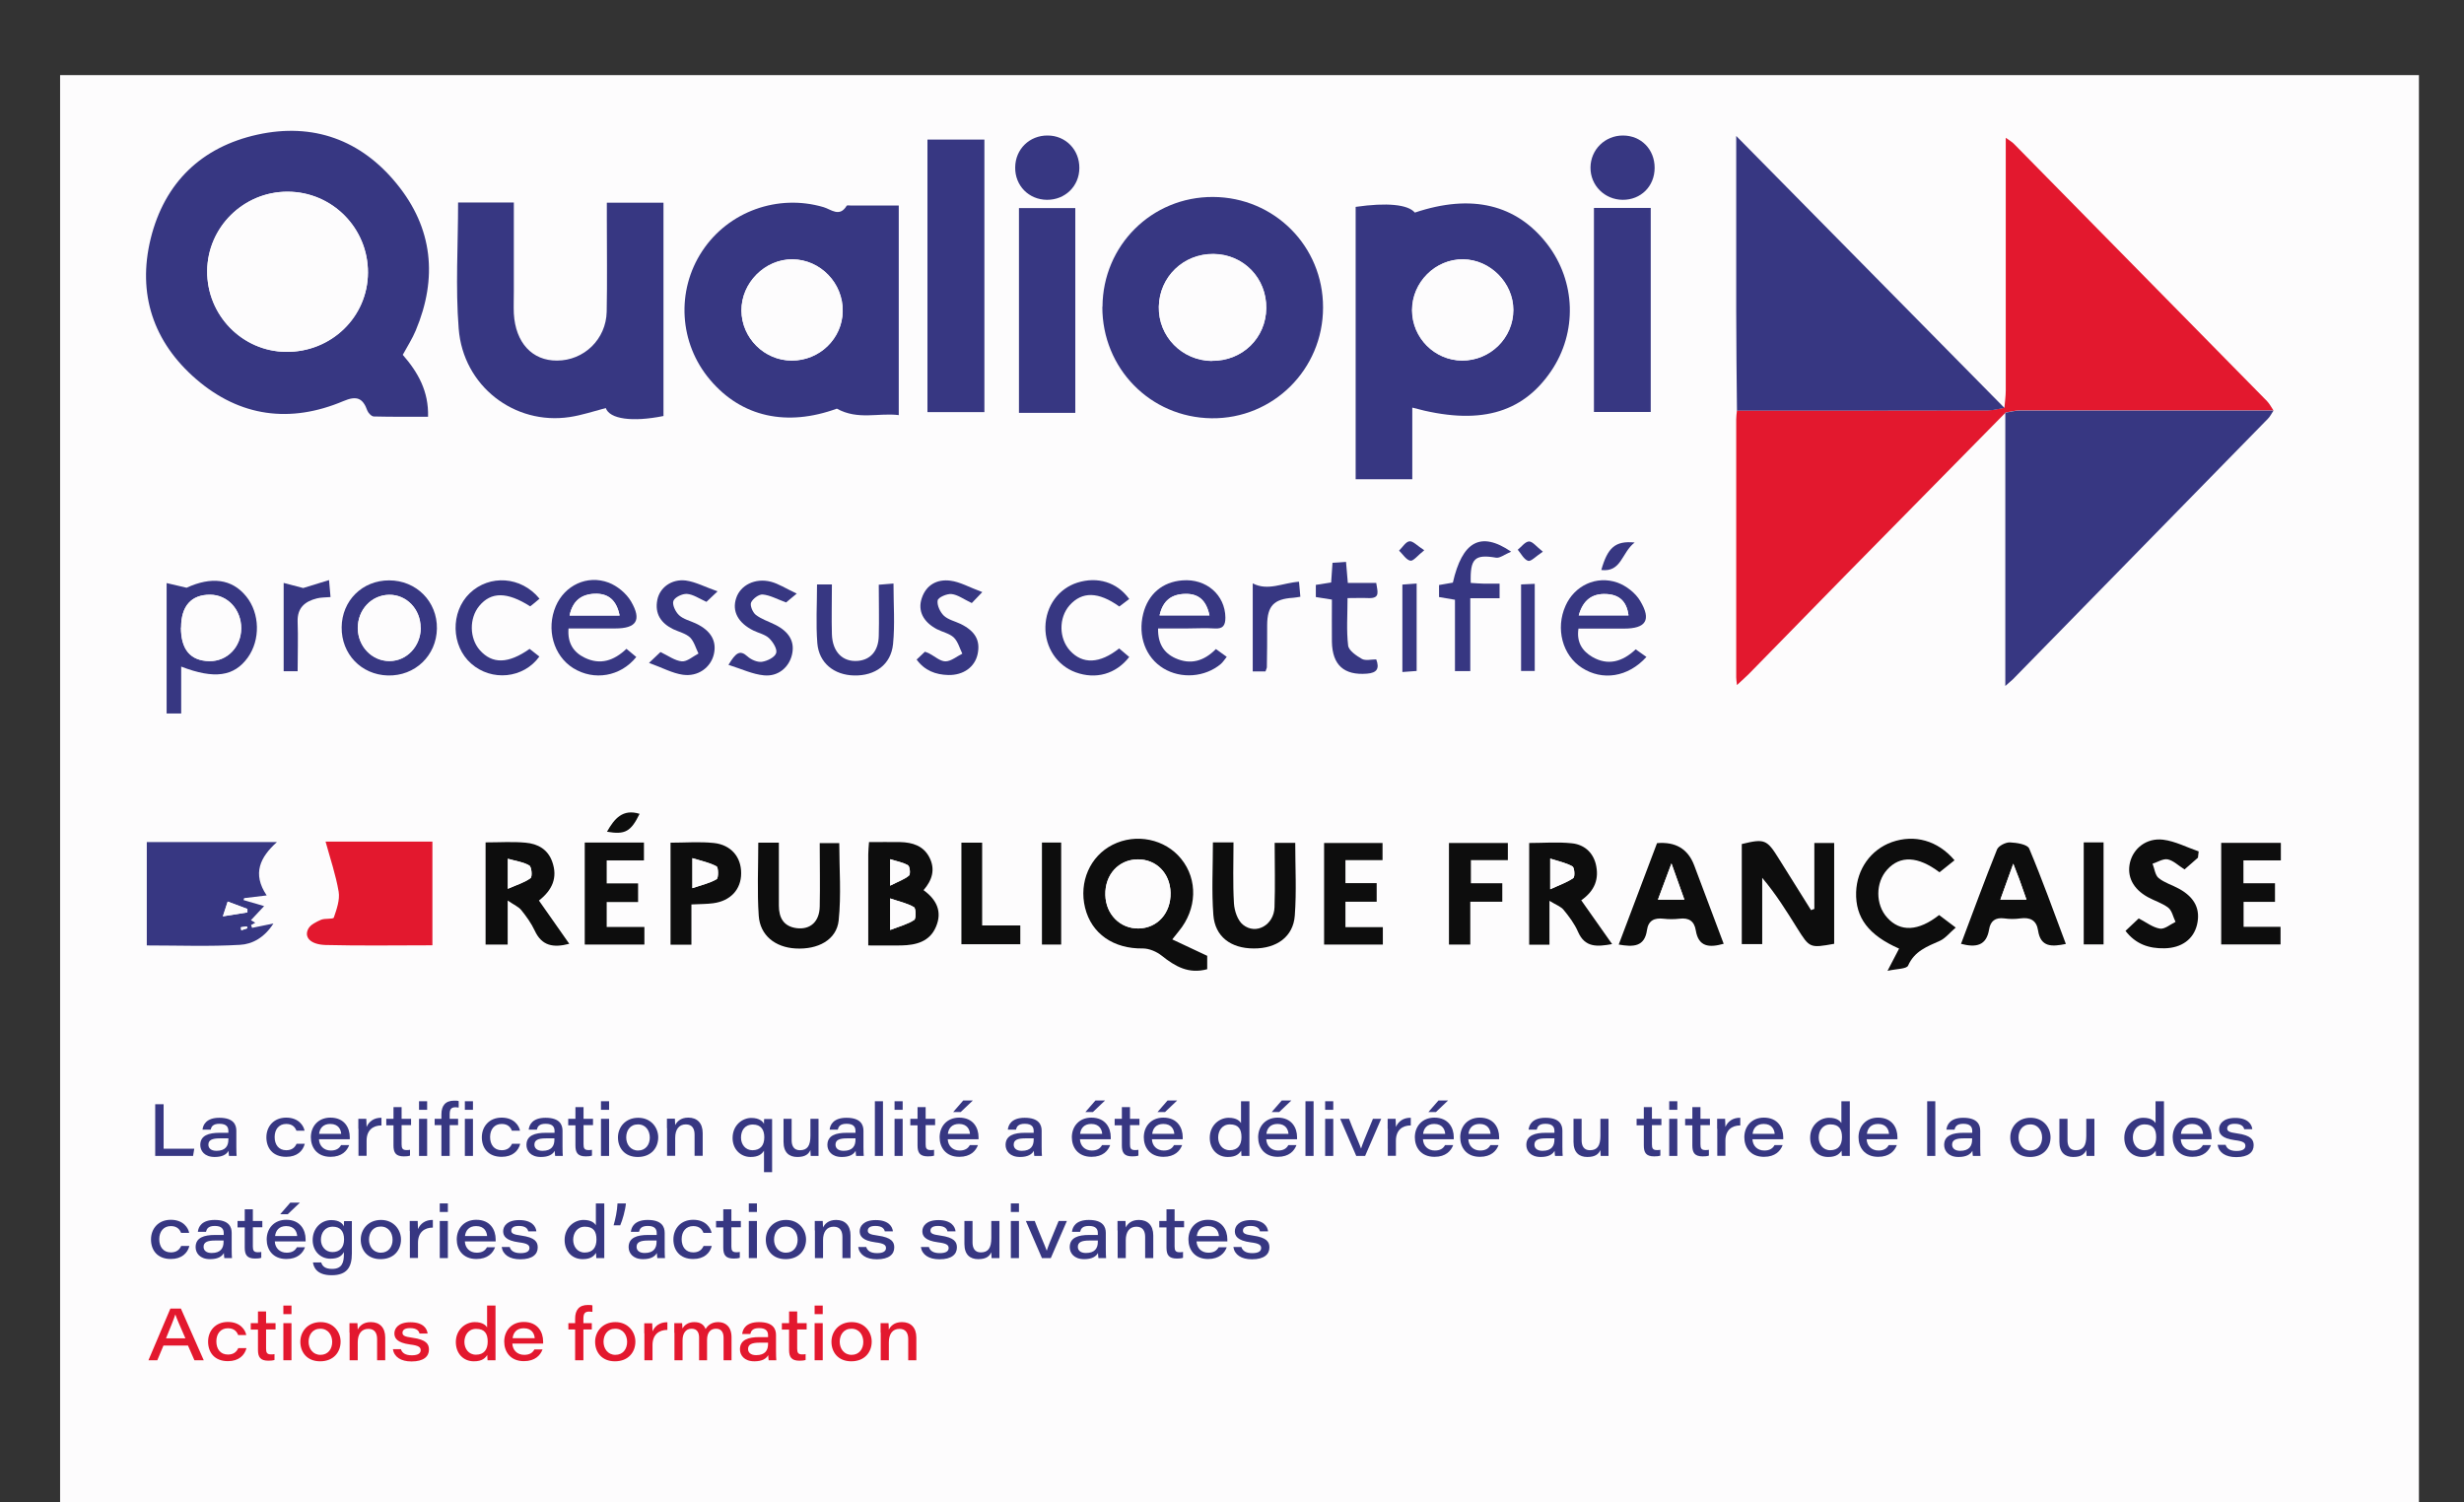 <?xml version="1.0" encoding="UTF-8"?>
<svg xmlns="http://www.w3.org/2000/svg" id="Calque_13" viewBox="0 0 164 100">
  <rect x="0" y="0" width="164" height="100" fill="#333333" stroke="none"/>
  <defs>
    <style>.cls-1{fill:#fdfcfd;}.cls-2{fill:#0d0d0d;}.cls-3{fill:#373782;}.cls-4{fill:#e3182e;}</style>
  </defs>
  <rect class="cls-1" x="4" y="5" width="157" height="95.49"></rect>
  <path class="cls-4" d="M133.48,27.47c-3.56,3.62-7.13,7.24-10.69,10.86-2.13,2.17-4.25,4.35-6.38,6.52-.22.22-.45.42-.8.75-.03-.27-.05-.39-.05-.5,0-5.73,0-11.46,0-17.2,0-.19.03-.38.05-.58,5.56,0,11.13,0,16.69-.01.37,0,.74-.11,1.11-.17.03-.38.09-.77.09-1.15,0-5.21,0-10.41,0-15.62v-1.2c.26.19.41.27.53.39,5.62,5.71,11.25,11.43,16.86,17.14.17.18.29.41.43.62-5.64,0-11.27,0-16.91,0-.31,0-.62.09-.93.14Z"></path>
  <path class="cls-3" d="M26.81,23.62c1.01,1.16,1.73,2.42,1.68,4.12-1.23,0-2.42.01-3.61-.02-.15,0-.37-.23-.43-.39-.3-.84-.71-1.01-1.6-.63-3.53,1.49-6.88,1.05-9.79-1.46-2.86-2.47-3.93-5.68-3.03-9.36.92-3.72,3.38-6.1,7.11-6.92,3.7-.81,6.89.35,9.27,3.28,2.4,2.94,2.73,6.26,1.26,9.76-.22.53-.54,1.03-.87,1.63ZM24.49,18.15c.02-2.97-2.38-5.39-5.35-5.39-2.93,0-5.33,2.36-5.35,5.28-.02,2.94,2.33,5.35,5.25,5.38,3.01.03,5.44-2.32,5.45-5.27Z"></path>
  <path class="cls-3" d="M133.48,27.47c.31-.05.62-.14.93-.14,5.64,0,11.27,0,16.91,0-.12.18-.22.39-.37.54-5.66,5.79-11.32,11.57-16.98,17.35-.09.09-.19.16-.5.44v-18.19Z"></path>
  <path class="cls-3" d="M133.41,27.15c-.37.06-.74.17-1.11.17-5.56.01-11.13.01-16.69.01-.02-2.2-.05-4.4-.05-6.6,0-3.49,0-6.99,0-10.48v-1.2c6.07,6.16,11.96,12.13,17.85,18.1Z"></path>
  <path class="cls-3" d="M90.23,31.9V13.77c2.08-.3,3.49-.16,3.94.38,3.78-1.27,6.77-.55,8.82,2.11,1.9,2.48,2,5.86.25,8.44-1.94,2.85-4.85,3.64-9.24,2.43v4.77h-3.77ZM97.31,24c1.88.01,3.42-1.5,3.42-3.37,0-1.8-1.54-3.35-3.34-3.37-1.85-.02-3.41,1.53-3.4,3.39,0,1.84,1.5,3.33,3.33,3.35Z"></path>
  <path class="cls-3" d="M59.82,13.67v13.96c-1.35-.17-2.71.35-4.12-.43-3.32,1.21-6.34.57-8.44-1.92-2.06-2.43-2.27-5.92-.52-8.57,1.74-2.64,5.04-3.82,8.08-2.92.5.15,1.06.69,1.53-.09.03-.05.18-.02.28-.02,1.03,0,2.06,0,3.19,0ZM52.7,24c1.85,0,3.36-1.46,3.39-3.28.03-1.87-1.48-3.44-3.34-3.46-1.83-.02-3.42,1.57-3.4,3.41.01,1.82,1.52,3.33,3.35,3.33Z"></path>
  <path class="cls-3" d="M73.38,20.42c.02-4.08,3.28-7.33,7.36-7.31,4.08.02,7.33,3.28,7.32,7.36,0,4.12-3.33,7.42-7.42,7.37-4.08-.05-7.28-3.33-7.27-7.42ZM80.66,24.02c2.02.02,3.59-1.51,3.62-3.5.02-2-1.52-3.59-3.51-3.61-2-.02-3.6,1.52-3.64,3.51-.04,1.98,1.54,3.58,3.53,3.61Z"></path>
  <path class="cls-3" d="M44.16,13.5v14.19c-2.08.42-3.59.2-3.84-.53-.8.21-1.6.48-2.41.6-3.67.55-7.08-2.06-7.38-5.88-.22-2.76-.04-5.55-.04-8.4h3.71c0,2,0,3.96,0,5.93,0,.49-.02.97,0,1.46.11,1.94,1.22,3.14,2.87,3.13,1.8,0,3.27-1.42,3.31-3.25.04-2.04.01-4.08.01-6.12,0-.35,0-.71,0-1.14h3.75Z"></path>
  <path class="cls-3" d="M65.52,9.29v18.14h-3.79V9.29h3.79Z"></path>
  <path class="cls-3" d="M9.77,62.92v-6.87h8.66c-1.11,1-1.66,2.1-.68,3.55-.58.07-1.04.13-1.5.18-.01.04-.03.08-.04.13.41.12.83.24,1.37.4-.28.3-.56.6-.88.94.09.05.21.12.29.17-.08.04-.18.09-.28.15.02.06.04.13.07.19.41-.09.83-.17,1.42-.29-.6.94-1.41,1.38-2.23,1.42-2.02.12-4.06.04-6.19.04ZM14.84,60.99c.62-.1,1.12-.18,1.62-.26,0-.08,0-.16,0-.23-.43-.16-.86-.32-1.31-.49-.1.32-.19.58-.32.98ZM16.03,61.72c0,.07.02.13.03.2.13-.04.26-.09.4-.13,0-.04-.02-.09-.03-.13-.13.02-.27.04-.4.06Z"></path>
  <path class="cls-3" d="M71.57,27.48h-3.75v-13.63h3.75v13.63Z"></path>
  <path class="cls-3" d="M106.09,13.84h3.78v13.58h-3.78v-13.58Z"></path>
  <path class="cls-4" d="M28.78,62.92c-2.41,0-4.76.04-7.11-.02-1.01-.03-1.45-.52-1.15-1.08.15-.28.53-.46.85-.6.27-.11.8-.02.85-.15.19-.55.41-1.18.32-1.72-.19-1.12-.56-2.2-.87-3.33h7.11v6.9Z"></path>
  <path class="cls-2" d="M78.03,62.53c.79.37,1.52.72,2.32,1.09v.89c-1.24.34-2.14-.19-3.03-.9-.34-.27-.83-.48-1.25-.48-1.95.03-3.42-.97-3.85-2.71-.42-1.71.33-3.43,1.83-4.19,1.56-.79,3.5-.39,4.57.94,1.12,1.38,1.05,3.35-.16,4.81-.1.12-.2.25-.43.54ZM75.72,57.2c-1.27.01-2.19,1.02-2.15,2.37.03,1.29.98,2.24,2.2,2.23,1.26-.01,2.17-1.02,2.14-2.38-.03-1.3-.95-2.23-2.19-2.22Z"></path>
  <path class="cls-2" d="M120.76,60.51v-4.4h1.32v6.71c-1.62.29-1.63.29-2.47-1.05-.7-1.12-1.39-2.24-2.32-3.34,0,.7,0,1.41,0,2.11,0,.74,0,1.48,0,2.3h-1.36c0-2.23,0-4.44,0-6.66,1.52-.37,1.67-.31,2.47.98.71,1.14,1.42,2.28,2.14,3.42.07-.03.14-.05.21-.08Z"></path>
  <path class="cls-2" d="M57.79,62.93c0-2.08,0-4.07,0-6.07,0-.25.03-.5.05-.81.72,0,1.4-.01,2.07,0,.82.02,1.55.24,1.95,1.02.4.78.2,1.5-.39,2.18.86.62,1.26,1.42.83,2.43-.42,1.01-1.34,1.23-2.32,1.25-.7.01-1.4,0-2.2,0ZM59.25,61.9c.64-.25,1.17-.38,1.6-.67.13-.09.12-.76-.02-.85-.44-.26-.98-.37-1.58-.58v2.1ZM59.25,58.95c.54-.28.95-.41,1.25-.67.11-.09.06-.6-.06-.68-.33-.2-.75-.27-1.19-.41v1.76Z"></path>
  <path class="cls-2" d="M35.87,59.94c.71,1.01,1.35,1.92,2.02,2.88-1.07.28-1.83.14-2.3-.88-.23-.49-.56-.95-.9-1.37-.17-.21-.46-.33-.9-.63v2.93h-1.47v-6.8c.95,0,1.81-.06,2.66.02.81.07,1.49.44,1.78,1.28.37,1.05,0,1.88-.9,2.58ZM33.8,59.16c.63-.28,1.12-.42,1.51-.71.13-.1.07-.75-.08-.84-.39-.23-.89-.29-1.43-.45v2Z"></path>
  <path class="cls-2" d="M129.07,60.91c.32.24.65.49,1.1.83-.39.33-.68.71-1.05.88-.85.38-1.69.68-2.12,1.65-.1.23-.76.21-1.37.35.34-.65.56-1.07.77-1.48-2.03-.89-2.91-2.06-2.86-3.75.05-1.54.98-2.84,2.38-3.34,1.51-.53,3.05-.11,4.17,1.21-.34.27-.68.54-1,.8-1.43-1.08-2.62-1.13-3.48-.18-.79.87-.79,2.33,0,3.2.87.97,2.08.91,3.46-.18Z"></path>
  <path class="cls-2" d="M114.72,62.82c-.96.27-1.67.21-1.85-.89-.1-.62-.46-.86-1.09-.78-.35.04-.71.04-1.06,0-.61-.07-1.01.12-1.1.76-.16,1.12-.91,1.13-1.88.96.86-2.29,1.71-4.54,2.55-6.75q1.85-.16,2.47,1.47c.66,1.74,1.31,3.48,1.97,5.24ZM111.25,57.47c-.35.93-.61,1.64-.9,2.41h1.76c-.27-.77-.52-1.45-.86-2.41Z"></path>
  <path class="cls-2" d="M130.52,62.83c.81-2.14,1.57-4.23,2.4-6.29.1-.24.57-.48.86-.47.45.02,1.16.13,1.28.41.87,2.07,1.63,4.19,2.44,6.35-.93.19-1.68.23-1.85-.9-.1-.67-.52-.89-1.18-.8-.35.05-.71.05-1.06,0-.6-.08-.93.17-1.02.74-.18,1.07-.85,1.22-1.88.95ZM134,57.49c-.33.9-.59,1.63-.86,2.39h1.74c-.18-.49-.32-.91-.47-1.33-.11-.29-.22-.57-.41-1.06Z"></path>
  <path class="cls-2" d="M80.73,56.07h1.37c0,1.37-.05,2.72.03,4.06.03.49.24,1.13.6,1.42.87.7,2.06.02,2.1-1.16.05-1.42.01-2.83.01-4.29h1.37c0,1.62.09,3.24-.03,4.84-.1,1.41-1.21,2.2-2.73,2.19-1.52,0-2.58-.78-2.69-2.23-.12-1.57-.03-3.16-.03-4.82Z"></path>
  <path class="cls-2" d="M105.25,59.93c.7,1,1.35,1.92,2.05,2.91-1.01.18-1.81.24-2.27-.82-.23-.53-.59-1.01-.96-1.46-.18-.22-.5-.33-.94-.6v2.92h-1.35v-6.77c.94,0,1.9-.08,2.84.02.78.08,1.38.56,1.59,1.37.24.98-.05,1.78-.96,2.42ZM103.18,59.19c.65-.3,1.14-.47,1.54-.75.12-.09.08-.69-.06-.77-.42-.24-.93-.34-1.48-.52v2.04Z"></path>
  <path class="cls-2" d="M50.48,56.09h1.36c0,1.42,0,2.81,0,4.19,0,.81.32,1.39,1.19,1.5.9.11,1.51-.43,1.53-1.44.03-1.39,0-2.77,0-4.22h1.3c0,1.7.14,3.44-.04,5.15-.14,1.29-1.38,1.95-2.88,1.86-1.35-.08-2.35-.87-2.44-2.18-.11-1.6-.03-3.22-.03-4.85Z"></path>
  <path class="cls-3" d="M12.06,44.37v3.12h-.97v-8.68c.4.09.74.17,1.33.31,1.63-.75,3.01-.61,3.97.58.91,1.12.95,2.89.1,4.07-.91,1.26-2.22,1.45-4.43.6ZM12.05,41.77c0,1.46.63,2.21,1.89,2.23,1.18.02,2.11-.94,2.12-2.18,0-1.25-.9-2.23-2.07-2.24-1.26,0-1.93.76-1.93,2.18Z"></path>
  <path class="cls-2" d="M89.55,61.71h2.49v1.16h-3.91v-6.76h3.89v1.14h-2.47v1.53h2.08v1.24h-2.08v1.7Z"></path>
  <path class="cls-2" d="M146.29,57.09c-.31.27-.62.54-.89.78-.42-.26-.74-.59-1.12-.67-.3-.06-.67.18-1.01.29.13.32.17.76.4.95.39.32.92.47,1.37.72,1.05.58,1.43,1.37,1.19,2.39-.23.96-1.02,1.55-2.17,1.57-1.02.02-1.91-.27-2.59-1.16.32-.3.62-.58.88-.83.5.26.93.6,1.41.68.32.05.69-.28,1.04-.45-.16-.32-.23-.74-.48-.94-.4-.31-.92-.46-1.37-.71-.99-.55-1.4-1.38-1.18-2.31.23-.94,1.1-1.64,2.2-1.51.81.1,1.58.51,2.37.78-.02.14-.03.28-.05.43Z"></path>
  <path class="cls-2" d="M38.92,56.08h3.94v1.19h-2.48v1.53h2.09v1.24h-2.09v1.66h2.51v1.17h-3.97v-6.8Z"></path>
  <path class="cls-2" d="M151.81,56.11v1.16h-2.49v1.52h2.1v1.24h-2.09v1.66h2.46v1.17h-3.95v-6.76h3.96Z"></path>
  <path class="cls-2" d="M46.02,60.2v2.68h-1.39v-6.79c.97,0,1.93-.08,2.88.02,1.15.12,1.83.94,1.82,2.02,0,1.07-.71,1.84-1.86,1.99-.44.06-.89.05-1.44.08ZM46.08,59.12c.62-.21,1.16-.33,1.62-.6.13-.08.12-.78,0-.85-.46-.26-1-.36-1.61-.55v2Z"></path>
  <path class="cls-3" d="M22.74,41.75c.02-1.78,1.38-3.12,3.16-3.12,1.81,0,3.21,1.41,3.18,3.21-.03,1.8-1.46,3.17-3.27,3.12-1.77-.05-3.09-1.43-3.07-3.21ZM28,41.78c0-1.23-.94-2.21-2.1-2.19-1.17.02-2.09.99-2.08,2.22,0,1.22.95,2.2,2.11,2.19,1.16,0,2.08-1,2.08-2.22Z"></path>
  <path class="cls-3" d="M41.7,43.19c.23.19.44.36.65.54-1.05,1.31-2.82,1.6-4.2.74-1.31-.82-1.81-2.59-1.16-4.12.59-1.38,2.08-2.11,3.52-1.57.58.22,1.18.72,1.49,1.25.73,1.25.36,1.8-1.05,1.8-1.03,0-2.06,0-3.11,0-.08.97.33,1.59,1.08,1.95,1.03.5,1.94.2,2.77-.59ZM41.24,40.97c-.21-1.04-.76-1.48-1.66-1.45-.9.03-1.47.48-1.67,1.45h3.33Z"></path>
  <path class="cls-3" d="M109.58,43.73c-1.22,1.35-2.93,1.6-4.29.72-1.3-.83-1.77-2.62-1.09-4.13.59-1.33,2.04-2.04,3.46-1.54.58.21,1.2.69,1.51,1.22.76,1.27.38,1.84-1.08,1.84-1,0-1.99,0-3.03,0-.14.91.26,1.5.93,1.89,1.03.59,1.99.33,2.88-.51.22.16.45.32.72.51ZM105.08,40.96h3.31c-.12-.95-.63-1.38-1.47-1.42-.96-.05-1.56.42-1.84,1.42Z"></path>
  <path class="cls-3" d="M77.08,41.83c-.02,1,.38,1.63,1.15,1.98,1,.45,1.89.21,2.7-.61.23.17.45.33.72.52-.16.2-.26.36-.4.48-1.05.88-2.64,1-3.81.29-1.19-.72-1.72-2.16-1.35-3.64.33-1.31,1.28-2.12,2.61-2.22,1.59-.13,2.84.97,2.86,2.47,0,.53-.16.77-.72.73-.61-.04-1.23,0-1.84,0-.61,0-1.22,0-1.91,0ZM80.5,40.96c-.21-1-.72-1.46-1.62-1.43-.89.02-1.48.44-1.7,1.43h3.32Z"></path>
  <path class="cls-2" d="M97.9,58.79h2.09v1.23h-2.13v2.85h-1.42v-6.76h3.92v1.14h-2.46v1.55Z"></path>
  <path class="cls-3" d="M100.58,36.72c-.45.19-.75.44-1,.4-1.42-.24-1.74.04-1.69,1.68.29.02.6.04.91.05.32,0,.63,0,1.01,0v.97h-1.95v4.85h-1.02v-4.75c-.4-.07-.71-.12-1.06-.18v-.8c.31-.05.62-.11.92-.16.62-2.72,1.83-3.46,3.88-2.06Z"></path>
  <path class="cls-3" d="M54.4,38.9h.97c0,1.14-.03,2.23,0,3.32.04,1.18.72,1.85,1.72,1.77.85-.07,1.38-.66,1.4-1.67.03-1.1,0-2.2,0-3.4.33-.03.63-.05.98-.08,0,1.4.1,2.73-.03,4.03-.14,1.37-1.19,2.12-2.59,2.09-1.34-.03-2.34-.83-2.45-2.15-.1-1.28-.02-2.57-.02-3.9Z"></path>
  <path class="cls-2" d="M63.99,56.09h1.38v5.51h2.54v1.25h-3.92v-6.77Z"></path>
  <path class="cls-3" d="M110.13,11.17c0,1.23-.92,2.14-2.13,2.13-1.2-.01-2.15-.96-2.14-2.15.01-1.19.96-2.13,2.16-2.13,1.21,0,2.11.92,2.11,2.15Z"></path>
  <path class="cls-3" d="M35.92,39.84c-.21.18-.42.36-.63.52-1.54-.98-2.6-.98-3.39-.03-.68.82-.66,2.16.04,2.95.83.93,1.89.91,3.31-.09.21.16.43.34.65.51-1.06,1.47-3.18,1.67-4.54.47-1.34-1.18-1.39-3.43-.1-4.68,1.32-1.27,3.43-1.13,4.64.35Z"></path>
  <path class="cls-3" d="M71.84,11.18c0,1.21-.95,2.13-2.16,2.12-1.21-.01-2.13-.95-2.11-2.16.01-1.21.95-2.13,2.16-2.12,1.2,0,2.12.95,2.11,2.16Z"></path>
  <path class="cls-3" d="M74.5,43.17c.24.21.45.39.66.56-.89,1.14-2.22,1.51-3.57,1.02-1.23-.45-2.04-1.66-2.01-3.03.03-1.38.87-2.54,2.13-2.94,1.34-.42,2.64-.03,3.45,1.09-.22.17-.45.34-.66.5-1.4-1-2.48-1.01-3.31-.08-.73.83-.72,2.2.03,3.02.83.91,1.97.88,3.27-.15Z"></path>
  <path class="cls-3" d="M89.69,39.81c0,1.12-.08,2.15.04,3.16.04.33.55.68.92.89.24.13.62.03.95.03.23.61.05.9-.62.95-1.52.12-2.3-.57-2.33-2.12-.01-.93,0-1.86,0-2.81-.42-.07-.72-.12-1.07-.17v-.81c.34-.05.65-.1,1.02-.16.03-.43.06-.84.09-1.31.29-.02.56-.03.9-.06.04.46.07.87.12,1.4h1.89c.08.56.29,1.03-.49,1.01-.45-.02-.89,0-1.42,0Z"></path>
  <path class="cls-3" d="M48.5,44.23c.47-.77.74-1,1.25-.54.24.22.66.4.96.36.36-.05.86-.3.95-.58.09-.26-.21-.74-.47-.99-.26-.25-.69-.34-1.04-.51-1.03-.51-1.44-1.29-1.15-2.16.28-.86,1.26-1.36,2.31-1.09.5.13.96.43,1.72.79-.4.34-.61.51-.71.59-.62-.23-1.08-.49-1.56-.53-.25-.02-.66.28-.77.54-.08.2.11.65.31.81.37.29.85.44,1.29.66.95.47,1.33,1.15,1.12,2.01-.2.83-.92,1.46-1.87,1.36-.75-.07-1.47-.42-2.36-.7Z"></path>
  <path class="cls-3" d="M43.19,44.13c.45-.42.63-.6.77-.73.51.24.96.58,1.42.62.35.03.74-.33,1.11-.52-.18-.36-.29-.8-.56-1.07-.29-.27-.74-.37-1.12-.55-.82-.4-1.24-1.03-1.06-1.95.16-.82.95-1.41,1.9-1.29.65.09,1.28.43,2.11.72-.42.4-.62.59-.74.7-.49-.22-.88-.5-1.3-.53-.3-.02-.81.22-.9.47-.09.24.14.73.38.95.29.27.74.37,1.12.55,1.01.48,1.4,1.18,1.19,2.06-.21.87-1.05,1.5-2.07,1.35-.69-.1-1.34-.46-2.25-.79Z"></path>
  <path class="cls-3" d="M61,43.91c.19-.18.37-.35.56-.53.12.04.2.07.28.11.37.19.73.53,1.09.53.37,0,.75-.33,1.12-.51-.18-.37-.29-.81-.57-1.08-.29-.27-.75-.36-1.12-.55-.91-.48-1.29-1.22-1.01-2.06.3-.91,1.04-1.28,1.9-1.17.65.08,1.26.44,2.13.76-.42.43-.59.61-.7.73-.55-.26-.94-.56-1.35-.6-.31-.03-.88.22-.92.42-.06.31.16.78.41,1.02.29.27.74.37,1.12.55.97.48,1.32,1.1,1.13,2-.18.86-.94,1.42-1.95,1.4-.84-.02-1.58-.29-2.12-1.04Z"></path>
  <path class="cls-2" d="M138.69,56.07h1.32v6.79h-1.32v-6.79Z"></path>
  <path class="cls-3" d="M84.23,44.69h-.85v-5.86c1.02.53,2-.04,3.08-.11.04.39.06.67.09,1-.2.03-.34.06-.49.07-1.27.08-1.71.54-1.72,1.81,0,.94,0,1.87-.02,2.81,0,.06-.04.12-.09.28Z"></path>
  <path class="cls-2" d="M69.35,56.08h1.28v6.79h-1.28v-6.79Z"></path>
  <path class="cls-3" d="M19.82,44.68h-.94v-5.88c.38.1.73.19,1.3.34.33-.1.96-.29,1.72-.53.04.48.07.78.1,1.13-.35.03-.64.02-.91.09-.79.2-1.31.62-1.28,1.55.04,1.06,0,2.13,0,3.3Z"></path>
  <path class="cls-3" d="M94.29,38.84v5.82c-.3.02-.59.04-.95.07v-5.82c.29-.02.56-.04.95-.07Z"></path>
  <path class="cls-3" d="M101.24,44.66v-5.76c.29-.01.58-.03.91-.04v5.8h-.91Z"></path>
  <path class="cls-3" d="M108.8,36.11c-.88.68-.87,1.99-2.22,1.83.42-1.48.92-1.96,2.22-1.83Z"></path>
  <path class="cls-2" d="M40.4,55.36c.49-.87,1.05-1.54,2.17-1.19-.58,1.18-.96,1.4-2.17,1.19Z"></path>
  <path class="cls-3" d="M102.69,36.72c-.47.31-.79.67-.98.61-.28-.09-.47-.48-.69-.74.25-.2.49-.54.75-.55.24,0,.49.34.92.68Z"></path>
  <path class="cls-3" d="M94.79,36.63c-.43.34-.72.73-.92.69-.28-.06-.5-.43-.75-.67.23-.22.44-.59.69-.62.24-.03.52.3.98.59Z"></path>
  <path class="cls-1" d="M24.49,18.15c-.02,2.95-2.45,5.3-5.45,5.27-2.92-.03-5.27-2.44-5.25-5.38.02-2.92,2.43-5.29,5.35-5.28,2.96,0,5.36,2.43,5.35,5.39Z"></path>
  <path class="cls-1" d="M97.31,24c-1.83-.01-3.32-1.51-3.33-3.35,0-1.86,1.56-3.42,3.4-3.39,1.81.02,3.34,1.57,3.34,3.37,0,1.86-1.54,3.38-3.42,3.37Z"></path>
  <path class="cls-1" d="M52.7,24c-1.83,0-3.34-1.51-3.35-3.33-.01-1.84,1.57-3.43,3.4-3.41,1.86.02,3.37,1.59,3.34,3.46-.03,1.82-1.55,3.29-3.39,3.28Z"></path>
  <path class="cls-1" d="M80.66,24.02c-1.99-.02-3.57-1.63-3.53-3.61.04-1.99,1.64-3.53,3.64-3.51,2,.02,3.54,1.61,3.51,3.61-.02,2-1.6,3.52-3.62,3.5Z"></path>
  <path class="cls-1" d="M14.84,60.99c.13-.4.21-.66.32-.98.45.17.88.33,1.31.49,0,.08,0,.16,0,.23-.5.08-1,.16-1.62.26Z"></path>
  <path class="cls-1" d="M16.03,61.72c.13-.02.27-.04.4-.06,0,.04.02.09.03.13-.13.04-.26.09-.4.13,0-.07-.02-.13-.03-.2Z"></path>
  <path class="cls-1" d="M75.72,57.2c1.24-.01,2.16.92,2.19,2.22.03,1.36-.88,2.36-2.14,2.38-1.22.01-2.17-.95-2.2-2.23-.03-1.34.88-2.35,2.15-2.37Z"></path>
  <path class="cls-1" d="M59.25,61.9v-2.1c.6.21,1.14.32,1.58.58.14.08.15.76.02.85-.43.28-.96.42-1.6.67Z"></path>
  <path class="cls-1" d="M59.25,58.95v-1.76c.44.14.86.21,1.19.41.12.07.17.59.06.68-.31.25-.71.39-1.25.67Z"></path>
  <path class="cls-1" d="M33.8,59.16v-2c.54.15,1.03.21,1.43.45.16.09.21.75.08.84-.39.29-.88.43-1.51.71Z"></path>
  <path class="cls-1" d="M111.25,57.47c.34.96.59,1.64.86,2.41h-1.76c.29-.77.55-1.47.9-2.41Z"></path>
  <path class="cls-1" d="M134,57.49c.19.49.3.77.41,1.06.15.42.3.84.47,1.33h-1.74c.27-.76.53-1.48.86-2.39Z"></path>
  <path class="cls-1" d="M103.18,59.19v-2.04c.56.18,1.06.28,1.48.52.13.07.17.68.06.77-.4.29-.89.45-1.54.75Z"></path>
  <path class="cls-1" d="M12.05,41.77c0-1.43.68-2.19,1.93-2.18,1.16,0,2.07.99,2.07,2.24,0,1.24-.94,2.2-2.12,2.18-1.25-.02-1.89-.77-1.89-2.23Z"></path>
  <path class="cls-1" d="M46.08,59.12v-2c.61.19,1.15.3,1.61.55.13.07.14.78,0,.85-.46.27-1,.38-1.62.6Z"></path>
  <path class="cls-1" d="M28,41.78c0,1.22-.92,2.22-2.08,2.22-1.16,0-2.1-.97-2.11-2.19,0-1.23.91-2.2,2.08-2.22,1.16-.02,2.1.96,2.1,2.19Z"></path>
  <path class="cls-1" d="M41.24,40.97h-3.33c.2-.96.77-1.41,1.67-1.45.9-.03,1.45.41,1.66,1.45Z"></path>
  <path class="cls-1" d="M105.08,40.96c.28-1.01.88-1.47,1.84-1.42.84.04,1.35.47,1.47,1.42h-3.31Z"></path>
  <path class="cls-1" d="M80.5,40.96h-3.32c.22-1,.8-1.41,1.7-1.43.9-.02,1.41.44,1.62,1.43Z"></path>
  <path class="cls-3" d="M10.32,73.5h.57v2.96h2.04l-.08.48h-2.52v-3.44Z"></path>
  <path class="cls-3" d="M15.73,76.31c0,.26.01.57.02.63h-.51c-.02-.08-.02-.26-.03-.34-.13.24-.41.41-.92.41-.69,0-.96-.42-.96-.8,0-.64.57-.81,1.29-.81h.58v-.12c0-.25-.11-.48-.59-.48-.44,0-.54.19-.59.39h-.54c.03-.32.25-.79,1.12-.79.94,0,1.13.46,1.13.86v1.04ZM15.2,75.77c-.07,0-.24,0-.57,0-.52,0-.76.12-.76.42,0,.23.17.41.54.41.6,0,.79-.33.79-.74v-.09Z"></path>
  <path class="cls-3" d="M20.28,76.15c-.12.45-.5.85-1.23.85-.9,0-1.32-.59-1.32-1.3s.48-1.31,1.32-1.31,1.17.56,1.22.87h-.54c-.08-.21-.25-.45-.68-.45-.49,0-.77.37-.77.87s.26.88.77.88c.37,0,.57-.17.69-.43h.54Z"></path>
  <path class="cls-3" d="M21.23,75.83c.02.43.32.75.79.75.36,0,.56-.14.68-.36h.54c-.14.38-.49.78-1.24.78-.92,0-1.31-.65-1.31-1.3,0-.73.49-1.31,1.3-1.31.94,0,1.29.68,1.29,1.3v.14h-2.04ZM22.71,75.47c-.02-.27-.17-.66-.73-.66-.48,0-.7.3-.74.66h1.48Z"></path>
  <path class="cls-3" d="M23.85,75.14c0-.22,0-.45,0-.67h.53c0,.08.02.34.02.54.16-.37.5-.62.99-.61v.51c-.56,0-.99.31-.99,1.02v1h-.54v-1.79Z"></path>
  <path class="cls-3" d="M25.71,74.47h.48v-.78h.54v.78h.63v.42h-.63v1.28c0,.26.06.38.33.38.07,0,.17,0,.23-.02v.39c-.12.04-.26.05-.41.05-.53,0-.69-.24-.69-.72v-1.35h-.48v-.42Z"></path>
  <path class="cls-3" d="M27.89,73.87v-.57h.54v.57h-.54ZM27.89,74.47h.54v2.47h-.54v-2.47Z"></path>
  <path class="cls-3" d="M29.38,76.94v-2.05h-.45v-.42h.45v-.3c0-.57.26-.91.85-.91.12,0,.23,0,.3.03v.43c-.06-.01-.15-.02-.2-.02-.31,0-.4.13-.4.49v.28h.56v.42h-.56v2.05h-.54Z"></path>
  <path class="cls-3" d="M30.94,73.87v-.57h.54v.57h-.54ZM30.94,74.47h.54v2.47h-.54v-2.47Z"></path>
  <path class="cls-3" d="M34.62,76.15c-.12.45-.5.85-1.23.85-.9,0-1.32-.59-1.32-1.3s.48-1.31,1.32-1.31,1.17.56,1.22.87h-.54c-.08-.21-.25-.45-.68-.45-.49,0-.77.37-.77.87s.26.88.77.88c.37,0,.57-.17.69-.43h.54Z"></path>
  <path class="cls-3" d="M37.44,76.31c0,.26.01.57.02.63h-.51c-.02-.08-.02-.26-.03-.34-.13.24-.41.41-.92.41-.69,0-.96-.42-.96-.8,0-.64.57-.81,1.29-.81h.58v-.12c0-.25-.11-.48-.59-.48-.44,0-.54.19-.59.39h-.54c.03-.32.25-.79,1.12-.79.94,0,1.13.46,1.13.86v1.04ZM36.9,75.77c-.07,0-.24,0-.57,0-.52,0-.76.12-.76.42,0,.23.17.41.54.41.6,0,.79-.33.79-.74v-.09Z"></path>
  <path class="cls-3" d="M37.82,74.47h.48v-.78h.54v.78h.63v.42h-.63v1.28c0,.26.06.38.33.38.07,0,.17,0,.23-.02v.39c-.12.04-.26.05-.41.05-.53,0-.69-.24-.69-.72v-1.35h-.48v-.42Z"></path>
  <path class="cls-3" d="M40,73.87v-.57h.54v.57h-.54ZM40,74.47h.54v2.47h-.54v-2.47Z"></path>
  <path class="cls-3" d="M43.81,75.7c0,.7-.47,1.31-1.36,1.31s-1.32-.62-1.32-1.3.49-1.31,1.35-1.31,1.33.66,1.33,1.3ZM41.68,75.71c0,.45.28.87.79.87s.78-.4.78-.86-.27-.88-.79-.88-.78.41-.78.87Z"></path>
  <path class="cls-3" d="M44.39,75.09c0-.21,0-.44,0-.63h.53c0,.08.01.27.02.43.11-.22.35-.5.87-.5.59,0,.96.36.96,1.03v1.51h-.54v-1.41c0-.38-.15-.68-.58-.68-.47,0-.71.35-.71.9v1.19h-.54v-1.84Z"></path>
  <path class="cls-3" d="M50.85,76.59c-.14.23-.38.42-.89.42-.68,0-1.2-.53-1.2-1.26,0-.86.65-1.34,1.25-1.34.56,0,.79.27.84.4,0-.14,0-.25.01-.33h.53c0,.2,0,.46,0,.69v2.85h-.54v-1.42ZM50.08,76.56c.51,0,.79-.3.79-.86,0-.49-.21-.85-.76-.85s-.79.41-.79.87.3.84.76.84Z"></path>
  <path class="cls-3" d="M54.48,76.22c0,.24,0,.48,0,.72h-.52c0-.07-.02-.23-.02-.39-.12.26-.33.46-.87.46s-.92-.29-.92-1.01v-1.53h.54v1.43c0,.36.14.66.55.66.49,0,.7-.29.7-.96v-1.13h.54v1.75Z"></path>
  <path class="cls-3" d="M57.47,76.31c0,.26.01.57.02.63h-.51c-.02-.08-.02-.26-.03-.34-.13.24-.41.41-.92.41-.69,0-.96-.42-.96-.8,0-.64.57-.81,1.29-.81h.58v-.12c0-.25-.11-.48-.59-.48-.44,0-.54.19-.59.39h-.54c.03-.32.25-.79,1.12-.79.94,0,1.13.46,1.13.86v1.04ZM56.94,75.77c-.07,0-.24,0-.57,0-.52,0-.76.12-.76.42,0,.23.17.41.54.41.6,0,.79-.33.79-.74v-.09Z"></path>
  <path class="cls-3" d="M58.23,76.94v-3.64h.54v3.64h-.54Z"></path>
  <path class="cls-3" d="M59.54,73.87v-.57h.54v.57h-.54ZM59.54,74.47h.54v2.47h-.54v-2.47Z"></path>
  <path class="cls-3" d="M60.59,74.47h.48v-.78h.54v.78h.63v.42h-.63v1.28c0,.26.06.38.33.38.07,0,.17,0,.23-.02v.39c-.12.04-.26.05-.41.05-.53,0-.69-.24-.69-.72v-1.35h-.48v-.42Z"></path>
  <path class="cls-3" d="M63.08,75.83c.02.43.32.75.79.75.36,0,.56-.14.68-.36h.54c-.14.38-.49.78-1.24.78-.92,0-1.31-.65-1.31-1.3,0-.73.49-1.31,1.3-1.31.94,0,1.29.68,1.29,1.3v.14h-2.04ZM64.56,75.47c-.02-.27-.17-.66-.73-.66-.48,0-.7.3-.74.66h1.48ZM64.75,73.25l-.81.77h-.5l.67-.77h.64Z"></path>
  <path class="cls-3" d="M69.33,76.31c0,.26.01.57.02.63h-.51c-.02-.08-.02-.26-.03-.34-.13.24-.41.41-.92.41-.69,0-.96-.42-.96-.8,0-.64.57-.81,1.29-.81h.58v-.12c0-.25-.11-.48-.59-.48-.44,0-.54.19-.59.39h-.54c.03-.32.25-.79,1.12-.79.94,0,1.13.46,1.13.86v1.04ZM68.8,75.77c-.07,0-.24,0-.57,0-.52,0-.76.12-.76.42,0,.23.17.41.54.41.6,0,.79-.33.79-.74v-.09Z"></path>
  <path class="cls-3" d="M71.88,75.83c.02.43.32.75.79.75.36,0,.56-.14.68-.36h.54c-.14.38-.49.78-1.24.78-.92,0-1.31-.65-1.31-1.3,0-.73.49-1.31,1.3-1.31.94,0,1.29.68,1.29,1.3v.14h-2.04ZM73.36,75.47c-.02-.27-.17-.66-.73-.66-.48,0-.7.3-.74.66h1.48ZM73.55,73.25l-.81.77h-.5l.67-.77h.64Z"></path>
  <path class="cls-3" d="M74.19,74.47h.48v-.78h.54v.78h.63v.42h-.63v1.28c0,.26.06.38.33.38.07,0,.17,0,.23-.02v.39c-.12.04-.26.05-.41.05-.53,0-.69-.24-.69-.72v-1.35h-.48v-.42Z"></path>
  <path class="cls-3" d="M76.67,75.83c.02.43.32.75.79.75.36,0,.56-.14.68-.36h.54c-.14.38-.49.78-1.24.78-.92,0-1.31-.65-1.31-1.3,0-.73.49-1.31,1.3-1.31.94,0,1.29.68,1.29,1.3v.14h-2.04ZM78.16,75.47c-.02-.27-.17-.66-.73-.66-.48,0-.7.3-.74.66h1.48ZM78.35,73.25l-.81.77h-.5l.67-.77h.64Z"></path>
  <path class="cls-3" d="M83.16,73.3v2.93c0,.24,0,.48,0,.71h-.53c-.01-.1-.02-.24-.02-.35-.13.2-.33.42-.89.42-.71,0-1.2-.53-1.2-1.28,0-.82.63-1.33,1.26-1.33.55,0,.75.24.82.35v-1.45h.54ZM81.85,76.56c.54,0,.78-.35.78-.87s-.19-.85-.77-.85c-.52,0-.78.43-.78.87s.27.85.77.85Z"></path>
  <path class="cls-3" d="M84.28,75.83c.02.43.32.75.79.75.36,0,.56-.14.68-.36h.54c-.14.38-.49.78-1.24.78-.92,0-1.31-.65-1.31-1.3,0-.73.49-1.31,1.3-1.31.94,0,1.29.68,1.29,1.3v.14h-2.04ZM85.76,75.47c-.02-.27-.17-.66-.73-.66-.48,0-.7.3-.74.66h1.48ZM85.95,73.25l-.81.77h-.5l.67-.77h.64Z"></path>
  <path class="cls-3" d="M86.89,76.94v-3.64h.54v3.64h-.54Z"></path>
  <path class="cls-3" d="M88.2,73.87v-.57h.54v.57h-.54ZM88.2,74.47h.54v2.47h-.54v-2.47Z"></path>
  <path class="cls-3" d="M89.79,74.47c.25.67.71,1.71.8,1.98h0c.07-.23.24-.67.79-1.98h.55l-1.07,2.47h-.59l-1.07-2.47h.59Z"></path>
  <path class="cls-3" d="M92.36,75.14c0-.22,0-.45,0-.67h.53c0,.08.02.34.02.54.16-.37.5-.62.99-.61v.51c-.56,0-.99.31-.99,1.02v1h-.54v-1.79Z"></path>
  <path class="cls-3" d="M94.71,75.83c.02.43.32.75.79.75.36,0,.56-.14.68-.36h.54c-.14.38-.49.78-1.24.78-.92,0-1.31-.65-1.31-1.3,0-.73.49-1.31,1.3-1.31.94,0,1.29.68,1.29,1.3v.14h-2.04ZM96.19,75.47c-.02-.27-.17-.66-.73-.66-.48,0-.7.3-.74.66h1.48ZM96.38,73.25l-.81.77h-.5l.67-.77h.64Z"></path>
  <path class="cls-3" d="M97.73,75.83c.02.43.32.75.79.75.36,0,.56-.14.68-.36h.54c-.14.38-.49.78-1.24.78-.92,0-1.31-.65-1.31-1.3,0-.73.49-1.31,1.3-1.31.94,0,1.29.68,1.29,1.3v.14h-2.04ZM99.21,75.47c-.02-.27-.17-.66-.73-.66-.48,0-.7.3-.74.66h1.48Z"></path>
  <path class="cls-3" d="M103.99,76.31c0,.26.01.57.02.63h-.51c-.02-.08-.02-.26-.03-.34-.13.24-.41.41-.92.41-.69,0-.96-.42-.96-.8,0-.64.57-.81,1.29-.81h.58v-.12c0-.25-.11-.48-.59-.48-.44,0-.54.19-.59.39h-.54c.03-.32.25-.79,1.12-.79.94,0,1.13.46,1.13.86v1.04ZM103.46,75.77c-.07,0-.24,0-.57,0-.52,0-.76.12-.76.42,0,.23.17.41.54.41.6,0,.79-.33.79-.74v-.09Z"></path>
  <path class="cls-3" d="M107.06,76.22c0,.24,0,.48,0,.72h-.52c0-.07-.02-.23-.02-.39-.12.26-.33.46-.87.46s-.92-.29-.92-1.01v-1.53h.54v1.43c0,.36.14.66.55.66.49,0,.7-.29.7-.96v-1.13h.54v1.75Z"></path>
  <path class="cls-3" d="M108.93,74.47h.48v-.78h.54v.78h.63v.42h-.63v1.28c0,.26.06.38.33.38.07,0,.17,0,.23-.02v.39c-.12.04-.26.05-.41.05-.53,0-.69-.24-.69-.72v-1.35h-.48v-.42Z"></path>
  <path class="cls-3" d="M111.1,73.87v-.57h.54v.57h-.54ZM111.1,74.47h.54v2.47h-.54v-2.47Z"></path>
  <path class="cls-3" d="M112.16,74.47h.48v-.78h.54v.78h.63v.42h-.63v1.28c0,.26.06.38.33.38.07,0,.17,0,.23-.02v.39c-.12.04-.26.05-.41.05-.53,0-.69-.24-.69-.72v-1.35h-.48v-.42Z"></path>
  <path class="cls-3" d="M114.29,75.14c0-.22,0-.45,0-.67h.53c0,.08.02.34.02.54.16-.37.5-.62.99-.61v.51c-.56,0-.99.31-.99,1.02v1h-.54v-1.79Z"></path>
  <path class="cls-3" d="M116.64,75.83c.02.43.32.75.79.75.36,0,.56-.14.68-.36h.54c-.14.38-.49.78-1.24.78-.92,0-1.31-.65-1.31-1.3,0-.73.49-1.31,1.3-1.31.94,0,1.29.68,1.29,1.3v.14h-2.04ZM118.12,75.47c-.02-.27-.17-.66-.73-.66-.48,0-.7.3-.74.66h1.48Z"></path>
  <path class="cls-3" d="M123.12,73.3v2.93c0,.24,0,.48,0,.71h-.53c-.01-.1-.02-.24-.02-.35-.13.2-.33.42-.89.42-.71,0-1.2-.53-1.2-1.28,0-.82.63-1.33,1.26-1.33.55,0,.75.24.82.35v-1.45h.54ZM121.82,76.56c.54,0,.78-.35.78-.87s-.19-.85-.77-.85c-.52,0-.78.43-.78.87s.27.85.77.85Z"></path>
  <path class="cls-3" d="M124.24,75.83c.02.43.32.75.79.75.36,0,.56-.14.68-.36h.54c-.14.38-.49.78-1.24.78-.92,0-1.31-.65-1.31-1.3,0-.73.49-1.31,1.3-1.31.94,0,1.29.68,1.29,1.3v.14h-2.04ZM125.73,75.47c-.02-.27-.17-.66-.73-.66-.48,0-.7.3-.74.66h1.48Z"></path>
  <path class="cls-3" d="M128.27,76.94v-3.64h.54v3.64h-.54Z"></path>
  <path class="cls-3" d="M131.8,76.31c0,.26.01.57.02.63h-.51c-.02-.08-.02-.26-.03-.34-.13.24-.41.41-.92.41-.69,0-.96-.42-.96-.8,0-.64.57-.81,1.29-.81h.58v-.12c0-.25-.11-.48-.59-.48-.44,0-.54.19-.59.39h-.54c.03-.32.25-.79,1.12-.79.94,0,1.13.46,1.13.86v1.04ZM131.26,75.77c-.07,0-.24,0-.57,0-.52,0-.76.12-.76.42,0,.23.17.41.54.41.6,0,.79-.33.79-.74v-.09Z"></path>
  <path class="cls-3" d="M136.48,75.7c0,.7-.47,1.31-1.36,1.31s-1.32-.62-1.32-1.3.49-1.31,1.35-1.31,1.33.66,1.33,1.3ZM134.35,75.71c0,.45.28.87.79.87s.78-.4.78-.86-.27-.88-.79-.88-.78.41-.78.87Z"></path>
  <path class="cls-3" d="M139.4,76.22c0,.24,0,.48,0,.72h-.52c0-.07-.02-.23-.02-.39-.12.26-.33.46-.87.46s-.92-.29-.92-1.01v-1.53h.54v1.43c0,.36.14.66.55.66.49,0,.7-.29.7-.96v-1.13h.54v1.75Z"></path>
  <path class="cls-3" d="M144.03,73.3v2.93c0,.24,0,.48,0,.71h-.53c-.01-.1-.02-.24-.02-.35-.13.2-.33.42-.89.42-.71,0-1.2-.53-1.2-1.28,0-.82.63-1.33,1.26-1.33.55,0,.75.24.82.35v-1.45h.54ZM142.73,76.56c.54,0,.78-.35.78-.87s-.19-.85-.77-.85c-.52,0-.78.43-.78.87s.27.85.77.85Z"></path>
  <path class="cls-3" d="M145.15,75.83c.02.43.32.75.79.75.36,0,.56-.14.68-.36h.54c-.14.38-.49.78-1.24.78-.92,0-1.31-.65-1.31-1.3,0-.73.49-1.31,1.3-1.31.94,0,1.29.68,1.29,1.3v.14h-2.04ZM146.63,75.47c-.02-.27-.17-.66-.73-.66-.48,0-.7.3-.74.66h1.48Z"></path>
  <path class="cls-3" d="M148.13,76.19c.08.27.31.42.73.42.44,0,.59-.15.59-.34s-.12-.31-.71-.38c-.88-.12-1.04-.43-1.04-.74,0-.33.26-.74,1.07-.74.86,0,1.11.44,1.14.75h-.54c-.03-.14-.14-.36-.63-.36-.42,0-.5.18-.5.31,0,.17.11.26.65.33.95.13,1.11.43,1.11.79,0,.45-.34.79-1.16.79-.71,0-1.16-.3-1.24-.82h.54Z"></path>
  <path class="cls-3" d="M12.6,82.95c-.12.45-.5.85-1.23.85-.9,0-1.32-.59-1.32-1.3s.48-1.31,1.32-1.31,1.17.56,1.22.87h-.54c-.08-.21-.25-.45-.68-.45-.49,0-.77.37-.77.87s.26.88.77.88c.37,0,.57-.17.69-.43h.54Z"></path>
  <path class="cls-3" d="M15.42,83.11c0,.26.01.57.02.63h-.51c-.02-.08-.02-.26-.03-.34-.13.24-.41.41-.92.41-.69,0-.96-.42-.96-.8,0-.64.57-.81,1.29-.81h.58v-.12c0-.25-.11-.48-.59-.48-.44,0-.54.19-.59.39h-.54c.03-.32.25-.79,1.12-.79.94,0,1.13.46,1.13.86v1.04ZM14.88,82.57c-.07,0-.24,0-.57,0-.52,0-.76.12-.76.42,0,.23.17.41.54.41.6,0,.79-.33.79-.74v-.09Z"></path>
  <path class="cls-3" d="M15.81,81.27h.48v-.78h.54v.78h.63v.42h-.63v1.28c0,.26.06.38.33.38.07,0,.17,0,.23-.02v.39c-.12.04-.26.05-.41.05-.53,0-.69-.24-.69-.72v-1.35h-.48v-.42Z"></path>
  <path class="cls-3" d="M18.29,82.63c.02.43.32.75.79.75.36,0,.56-.14.68-.36h.54c-.14.38-.49.78-1.24.78-.92,0-1.31-.65-1.31-1.3,0-.73.49-1.31,1.3-1.31.94,0,1.29.68,1.29,1.3v.14h-2.04ZM19.78,82.27c-.02-.27-.17-.66-.73-.66-.48,0-.7.3-.74.66h1.48ZM19.96,80.05l-.81.77h-.5l.67-.77h.64Z"></path>
  <path class="cls-3" d="M23.42,83.43c0,.92-.33,1.45-1.35,1.45s-1.2-.57-1.24-.85h.55c.07.23.24.43.72.43.67,0,.79-.43.79-.99v-.13c-.15.27-.4.44-.9.44-.7,0-1.18-.55-1.18-1.24,0-.79.57-1.33,1.24-1.33.55,0,.77.25.84.42,0-.11,0-.29.01-.35h.52c0,.24,0,.48,0,.72v1.44ZM22.12,83.34c.49,0,.78-.3.78-.85s-.27-.84-.75-.84c-.53,0-.79.42-.79.87s.31.82.77.82Z"></path>
  <path class="cls-3" d="M26.69,82.5c0,.7-.47,1.31-1.36,1.31s-1.32-.62-1.32-1.3.5-1.31,1.35-1.31,1.33.66,1.33,1.3ZM24.56,82.51c0,.45.28.87.79.87s.78-.4.78-.86-.27-.88-.79-.88-.78.41-.78.87Z"></path>
  <path class="cls-3" d="M27.27,81.94c0-.22,0-.45,0-.67h.53c0,.08.02.34.02.54.16-.37.5-.62.99-.61v.51c-.56,0-.99.31-.99,1.02v1h-.54v-1.79Z"></path>
  <path class="cls-3" d="M29.27,80.67v-.57h.54v.57h-.54ZM29.27,81.27h.54v2.47h-.54v-2.47Z"></path>
  <path class="cls-3" d="M30.94,82.63c.02.43.32.75.79.75.36,0,.56-.14.68-.36h.54c-.14.38-.49.78-1.24.78-.92,0-1.31-.65-1.31-1.3,0-.73.49-1.31,1.3-1.31.94,0,1.29.68,1.29,1.3v.14h-2.04ZM32.42,82.27c-.02-.27-.17-.66-.73-.66-.48,0-.7.3-.74.66h1.48Z"></path>
  <path class="cls-3" d="M33.92,82.99c.08.27.31.42.73.42.44,0,.59-.15.59-.34s-.12-.31-.71-.38c-.88-.12-1.04-.43-1.04-.74,0-.33.26-.74,1.07-.74.86,0,1.11.44,1.14.75h-.54c-.03-.14-.14-.36-.63-.36-.42,0-.5.18-.5.31,0,.17.11.26.65.33.95.13,1.11.43,1.11.79,0,.45-.34.79-1.16.79-.71,0-1.16-.3-1.24-.82h.54Z"></path>
  <path class="cls-3" d="M40.22,80.1v2.93c0,.24,0,.48,0,.71h-.53c-.01-.1-.02-.24-.02-.35-.13.2-.33.42-.89.42-.71,0-1.2-.53-1.2-1.28,0-.82.63-1.33,1.26-1.33.55,0,.75.24.82.35v-1.45h.54ZM38.92,83.37c.54,0,.78-.35.78-.87s-.19-.85-.77-.85c-.52,0-.78.43-.78.87s.27.85.77.85Z"></path>
  <path class="cls-3" d="M40.84,81.56c.12-.41.24-.97.26-1.46h.56c-.04.46-.23,1.12-.38,1.46h-.44Z"></path>
  <path class="cls-3" d="M44.24,83.11c0,.26.01.57.02.63h-.51c-.02-.08-.02-.26-.03-.34-.13.24-.41.41-.92.41-.69,0-.96-.42-.96-.8,0-.64.57-.81,1.29-.81h.58v-.12c0-.25-.11-.48-.59-.48-.44,0-.54.19-.59.39h-.54c.03-.32.25-.79,1.12-.79.94,0,1.13.46,1.13.86v1.04ZM43.7,82.57c-.07,0-.24,0-.57,0-.52,0-.76.12-.76.42,0,.23.17.41.54.41.6,0,.79-.33.79-.74v-.09Z"></path>
  <path class="cls-3" d="M47.37,82.95c-.12.45-.5.85-1.23.85-.9,0-1.32-.59-1.32-1.3s.48-1.31,1.32-1.31,1.17.56,1.22.87h-.54c-.08-.21-.25-.45-.68-.45-.49,0-.77.37-.77.87s.26.88.77.88c.37,0,.57-.17.69-.43h.54Z"></path>
  <path class="cls-3" d="M47.66,81.27h.48v-.78h.54v.78h.63v.42h-.63v1.28c0,.26.06.38.33.38.07,0,.17,0,.23-.02v.39c-.12.04-.26.05-.41.05-.53,0-.69-.24-.69-.72v-1.35h-.48v-.42Z"></path>
  <path class="cls-3" d="M49.84,80.67v-.57h.54v.57h-.54ZM49.84,81.27h.54v2.47h-.54v-2.47Z"></path>
  <path class="cls-3" d="M53.65,82.5c0,.7-.47,1.31-1.36,1.31s-1.32-.62-1.32-1.3.49-1.31,1.35-1.31,1.33.66,1.33,1.3ZM51.52,82.51c0,.45.28.87.79.87s.78-.4.78-.86-.27-.88-.79-.88-.78.41-.78.87Z"></path>
  <path class="cls-3" d="M54.23,81.9c0-.21,0-.44,0-.63h.53c0,.08.01.27.02.43.11-.22.35-.5.87-.5.59,0,.96.36.96,1.03v1.51h-.54v-1.41c0-.38-.15-.68-.58-.68-.47,0-.71.35-.71.9v1.19h-.54v-1.84Z"></path>
  <path class="cls-3" d="M57.65,82.99c.08.27.31.42.73.42.44,0,.59-.15.59-.34s-.12-.31-.71-.38c-.88-.12-1.04-.43-1.04-.74,0-.33.26-.74,1.07-.74.86,0,1.11.44,1.14.75h-.54c-.03-.14-.14-.36-.63-.36-.42,0-.5.18-.5.31,0,.17.11.26.65.33.95.13,1.11.43,1.11.79,0,.45-.34.79-1.16.79-.71,0-1.16-.3-1.24-.82h.54Z"></path>
  <path class="cls-3" d="M61.82,82.99c.08.27.31.42.73.42.44,0,.59-.15.59-.34s-.12-.31-.71-.38c-.88-.12-1.04-.43-1.04-.74,0-.33.26-.74,1.07-.74.86,0,1.11.44,1.14.75h-.54c-.03-.14-.14-.36-.63-.36-.42,0-.5.18-.5.31,0,.17.11.26.65.33.95.13,1.11.43,1.11.79,0,.45-.34.79-1.16.79-.71,0-1.16-.3-1.24-.82h.54Z"></path>
  <path class="cls-3" d="M66.52,83.02c0,.24,0,.48,0,.72h-.52c0-.07-.02-.23-.02-.39-.12.26-.33.46-.87.46s-.92-.29-.92-1.01v-1.53h.54v1.43c0,.36.14.66.55.66.49,0,.7-.29.7-.96v-1.13h.54v1.75Z"></path>
  <path class="cls-3" d="M67.28,80.67v-.57h.54v.57h-.54ZM67.28,81.27h.54v2.47h-.54v-2.47Z"></path>
  <path class="cls-3" d="M68.87,81.27c.25.67.71,1.71.8,1.98h0c.07-.23.24-.67.79-1.98h.55l-1.07,2.47h-.59l-1.07-2.47h.59Z"></path>
  <path class="cls-3" d="M73.6,83.11c0,.26.01.57.02.63h-.51c-.02-.08-.02-.26-.03-.34-.13.24-.41.41-.92.41-.69,0-.96-.42-.96-.8,0-.64.57-.81,1.29-.81h.58v-.12c0-.25-.11-.48-.59-.48-.44,0-.54.19-.59.39h-.54c.03-.32.25-.79,1.12-.79.94,0,1.13.46,1.13.86v1.04ZM73.07,82.57c-.07,0-.24,0-.57,0-.52,0-.76.12-.76.42,0,.23.17.41.54.41.6,0,.79-.33.79-.74v-.09Z"></path>
  <path class="cls-3" d="M74.38,81.9c0-.21,0-.44,0-.63h.53c0,.08.01.27.02.43.11-.22.35-.5.87-.5.59,0,.96.36.96,1.03v1.51h-.54v-1.41c0-.38-.15-.68-.58-.68-.47,0-.71.35-.71.9v1.19h-.54v-1.84Z"></path>
  <path class="cls-3" d="M77.16,81.27h.48v-.78h.54v.78h.63v.42h-.63v1.28c0,.26.06.38.33.38.07,0,.17,0,.23-.02v.39c-.12.04-.26.05-.41.05-.53,0-.69-.24-.69-.72v-1.35h-.48v-.42Z"></path>
  <path class="cls-3" d="M79.64,82.63c.02.43.32.75.79.75.36,0,.56-.14.68-.36h.54c-.14.38-.49.78-1.24.78-.92,0-1.31-.65-1.31-1.3,0-.73.49-1.31,1.3-1.31.94,0,1.29.68,1.29,1.3v.14h-2.04ZM81.13,82.27c-.02-.27-.17-.66-.73-.66-.48,0-.7.3-.74.66h1.48Z"></path>
  <path class="cls-3" d="M82.62,82.99c.08.27.31.42.73.42.44,0,.59-.15.59-.34s-.12-.31-.71-.38c-.88-.12-1.04-.43-1.04-.74,0-.33.26-.74,1.07-.74.86,0,1.11.44,1.14.75h-.54c-.03-.14-.14-.36-.63-.36-.42,0-.5.18-.5.31,0,.17.11.26.65.33.95.13,1.11.43,1.11.79,0,.45-.34.79-1.16.79-.71,0-1.16-.3-1.24-.82h.54Z"></path>
  <path class="cls-4" d="M10.88,89.56l-.41.98h-.59l1.46-3.44h.7l1.52,3.44h-.62l-.43-.98h-1.63ZM12.34,89.08c-.4-.91-.59-1.35-.67-1.59h0c-.07.23-.3.81-.62,1.59h1.29Z"></path>
  <path class="cls-4" d="M16.4,89.75c-.12.45-.5.85-1.23.85-.9,0-1.32-.59-1.32-1.3s.48-1.31,1.32-1.31,1.17.56,1.22.87h-.54c-.08-.21-.25-.45-.68-.45-.49,0-.77.37-.77.87s.26.88.77.88c.37,0,.57-.17.69-.43h.54Z"></path>
  <path class="cls-4" d="M16.69,88.07h.48v-.78h.54v.78h.63v.42h-.63v1.28c0,.26.06.38.33.38.07,0,.17,0,.23-.02v.39c-.12.04-.26.05-.41.05-.53,0-.69-.24-.69-.72v-1.35h-.48v-.42Z"></path>
  <path class="cls-4" d="M18.86,87.47v-.57h.54v.57h-.54ZM18.86,88.07h.54v2.47h-.54v-2.47Z"></path>
  <path class="cls-4" d="M22.67,89.3c0,.7-.47,1.31-1.36,1.31s-1.32-.62-1.32-1.3.49-1.31,1.35-1.31,1.33.66,1.33,1.3ZM20.54,89.31c0,.45.28.87.79.87s.78-.4.78-.86-.27-.88-.79-.88-.78.41-.78.87Z"></path>
  <path class="cls-4" d="M23.26,88.7c0-.21,0-.44,0-.63h.53c0,.08.01.27.02.43.11-.22.35-.5.87-.5.59,0,.96.36.96,1.03v1.51h-.54v-1.41c0-.38-.15-.68-.58-.68-.47,0-.71.35-.71.9v1.19h-.54v-1.84Z"></path>
  <path class="cls-4" d="M26.68,89.79c.08.27.31.42.73.42.44,0,.59-.15.59-.34s-.12-.31-.71-.38c-.88-.12-1.04-.43-1.04-.74,0-.33.26-.74,1.07-.74.86,0,1.11.44,1.14.75h-.54c-.03-.14-.14-.36-.63-.36-.42,0-.5.18-.5.31,0,.17.11.26.65.33.95.13,1.11.43,1.11.79,0,.45-.34.79-1.16.79-.71,0-1.16-.3-1.24-.82h.54Z"></path>
  <path class="cls-4" d="M32.98,86.9v2.93c0,.24,0,.48,0,.71h-.53c-.01-.1-.02-.24-.02-.35-.13.2-.33.42-.89.42-.71,0-1.2-.53-1.2-1.28,0-.82.63-1.33,1.26-1.33.55,0,.75.24.82.35v-1.45h.54ZM31.68,90.17c.54,0,.78-.35.78-.87s-.19-.85-.77-.85c-.52,0-.78.43-.78.87s.27.85.77.85Z"></path>
  <path class="cls-4" d="M34.1,89.43c.02.43.32.75.79.75.36,0,.56-.14.68-.36h.54c-.14.38-.49.78-1.24.78-.92,0-1.31-.65-1.31-1.3,0-.73.49-1.31,1.3-1.31.94,0,1.29.68,1.29,1.3v.14h-2.04ZM35.59,89.07c-.02-.27-.17-.66-.73-.66-.48,0-.7.3-.74.66h1.48Z"></path>
  <path class="cls-4" d="M38.28,90.54v-2.05h-.45v-.42h.45v-.3c0-.57.26-.91.85-.91.12,0,.23,0,.3.03v.43c-.06-.01-.15-.02-.2-.02-.31,0-.4.13-.4.49v.28h.56v.42h-.56v2.05h-.54Z"></path>
  <path class="cls-4" d="M42.29,89.3c0,.7-.47,1.31-1.36,1.31s-1.32-.62-1.32-1.3.5-1.31,1.35-1.31,1.33.66,1.33,1.3ZM40.17,89.31c0,.45.28.87.79.87s.78-.4.78-.86-.27-.88-.79-.88-.78.41-.78.87Z"></path>
  <path class="cls-4" d="M42.88,88.75c0-.22,0-.45,0-.67h.53c0,.08.02.34.02.54.16-.37.5-.62.99-.61v.51c-.56,0-.99.31-.99,1.02v1h-.54v-1.79Z"></path>
  <path class="cls-4" d="M44.88,88.71c0-.21,0-.43,0-.64h.52c.01.1.02.23.02.35.13-.2.36-.42.79-.42s.65.19.75.46c.13-.2.36-.46.84-.46s.89.29.89,1.02v1.52h-.53v-1.5c0-.27-.09-.6-.5-.6-.36,0-.6.24-.6.75v1.35h-.53v-1.51c0-.29-.1-.59-.5-.59s-.6.33-.6.77v1.33h-.54v-1.83Z"></path>
  <path class="cls-4" d="M51.65,89.91c0,.26.01.57.02.63h-.51c-.02-.08-.02-.26-.03-.34-.13.24-.41.41-.92.41-.69,0-.96-.42-.96-.8,0-.64.57-.81,1.29-.81h.58v-.12c0-.25-.11-.48-.59-.48-.44,0-.54.19-.59.39h-.54c.03-.32.25-.79,1.12-.79.94,0,1.13.46,1.13.86v1.04ZM51.12,89.37c-.07,0-.24,0-.57,0-.52,0-.76.12-.76.42,0,.23.17.41.54.41.6,0,.79-.33.79-.74v-.09Z"></path>
  <path class="cls-4" d="M52.04,88.07h.48v-.78h.54v.78h.63v.42h-.63v1.28c0,.26.06.38.33.38.07,0,.17,0,.23-.02v.39c-.12.04-.26.05-.41.05-.53,0-.69-.24-.69-.72v-1.35h-.48v-.42Z"></path>
  <path class="cls-4" d="M54.22,87.47v-.57h.54v.57h-.54ZM54.22,88.07h.54v2.47h-.54v-2.47Z"></path>
  <path class="cls-4" d="M58.02,89.3c0,.7-.47,1.31-1.36,1.31s-1.32-.62-1.32-1.3.49-1.31,1.35-1.31,1.33.66,1.33,1.3ZM55.89,89.31c0,.45.28.87.79.87s.78-.4.78-.86-.27-.88-.79-.88-.78.41-.78.87Z"></path>
  <path class="cls-4" d="M58.61,88.7c0-.21,0-.44,0-.63h.53c0,.08.01.27.02.43.11-.22.35-.5.87-.5.59,0,.96.36.96,1.03v1.51h-.54v-1.41c0-.38-.15-.68-.58-.68-.47,0-.71.35-.71.9v1.19h-.54v-1.84Z"></path>
</svg>
